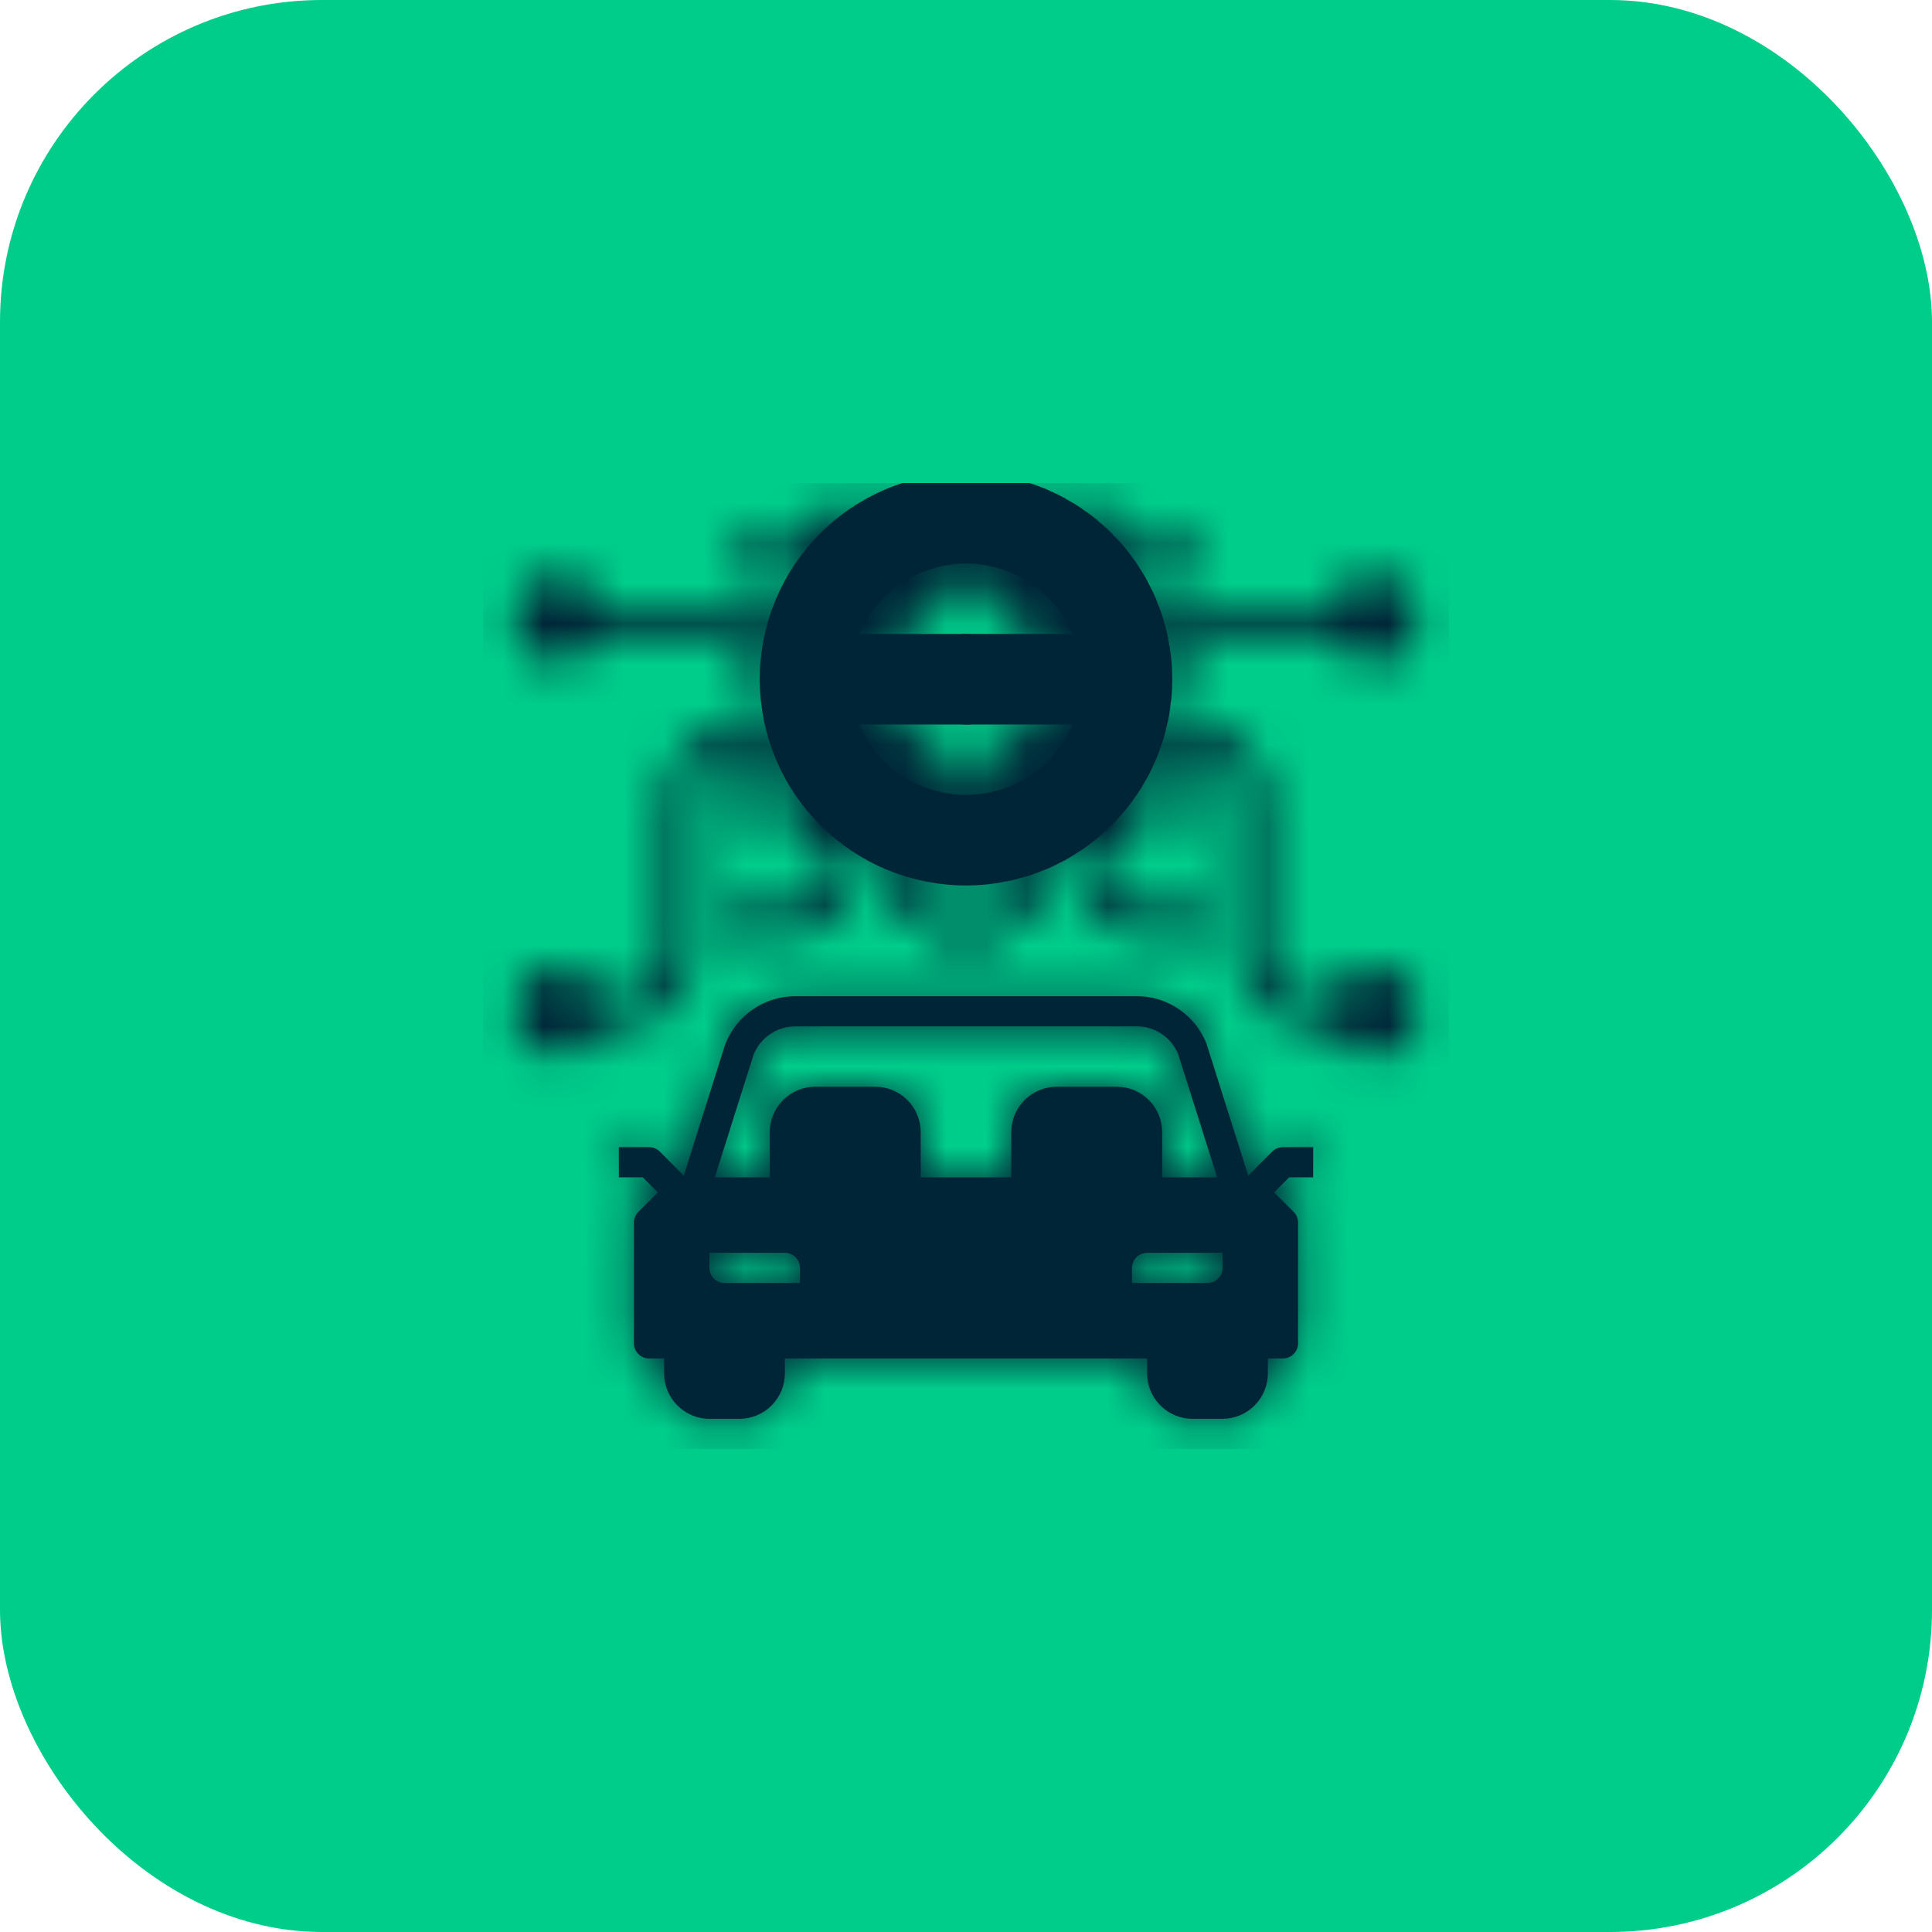 <svg width="48" height="48" viewBox="0 0 48 48" fill="none" xmlns="http://www.w3.org/2000/svg">
<rect width="48" height="48" rx="8" fill="#00CD8A"/>
<g clip-path="url(#clip0_17798_1756)">
<path d="M24 18C24.621 18 25.125 17.496 25.125 16.875C25.125 16.254 24.621 15.75 24 15.75M24 18V15.75M24 18C23.379 18 22.875 17.496 22.875 16.875C22.875 16.254 23.379 15.75 24 15.75M24 18V15.75" fill="#002537" stroke="#002537" stroke-width="8"/>
<mask id="path-3-inside-1_17798_1756" fill="white">
<path d="M34.124 24C33.892 24.001 33.666 24.074 33.477 24.208C33.288 24.342 33.145 24.532 33.067 24.75H32.624C32.326 24.749 32.041 24.63 31.83 24.419C31.619 24.209 31.5 23.923 31.499 23.625V19.875C31.499 19.378 31.302 18.901 30.95 18.549C30.598 18.198 30.122 18 29.624 18H28.124V17.25H29.999V16.5H28.124V15.75H33.067C33.155 16 33.329 16.211 33.558 16.345C33.787 16.48 34.056 16.529 34.318 16.484C34.579 16.439 34.816 16.303 34.987 16.1C35.159 15.897 35.252 15.64 35.252 15.375C35.252 15.11 35.159 14.853 34.987 14.65C34.816 14.447 34.579 14.311 34.318 14.266C34.056 14.221 33.787 14.27 33.558 14.405C33.329 14.539 33.155 14.75 33.067 15H28.124V14.25H29.999V13.5H28.124V13.125C28.124 13.025 28.085 12.93 28.014 12.86C27.944 12.79 27.849 12.75 27.749 12.75H20.249C20.15 12.75 20.054 12.79 19.984 12.86C19.914 12.93 19.874 13.025 19.874 13.125V13.5H17.999V14.25H19.874V15H14.932C14.843 14.75 14.669 14.539 14.44 14.405C14.211 14.27 13.942 14.221 13.681 14.266C13.419 14.311 13.182 14.447 13.011 14.65C12.84 14.853 12.746 15.11 12.746 15.375C12.746 15.64 12.84 15.897 13.011 16.1C13.182 16.303 13.419 16.439 13.681 16.484C13.942 16.529 14.211 16.48 14.44 16.345C14.669 16.211 14.843 16 14.932 15.75H19.874V16.5H17.999V17.25H19.874V18H18.374C17.877 18 17.4 18.198 17.048 18.549C16.697 18.901 16.499 19.378 16.499 19.875V23.625C16.498 23.923 16.38 24.209 16.169 24.419C15.958 24.63 15.672 24.749 15.374 24.75H14.932C14.843 24.5 14.669 24.289 14.44 24.155C14.211 24.02 13.942 23.971 13.681 24.016C13.419 24.061 13.182 24.197 13.011 24.4C12.84 24.603 12.746 24.86 12.746 25.125C12.746 25.39 12.84 25.647 13.011 25.85C13.182 26.053 13.419 26.189 13.681 26.234C13.942 26.279 14.211 26.23 14.44 26.095C14.669 25.961 14.843 25.75 14.932 25.5H15.374C15.62 25.5 15.864 25.451 16.092 25.357C16.319 25.263 16.526 25.125 16.7 24.951C16.874 24.777 17.012 24.57 17.107 24.343C17.201 24.115 17.249 23.871 17.249 23.625V19.875C17.25 19.577 17.369 19.291 17.58 19.081C17.791 18.87 18.076 18.751 18.374 18.75H19.874V19.5H17.999V20.25H19.874V20.625C19.874 20.724 19.914 20.82 19.984 20.89C20.054 20.96 20.15 21 20.249 21H20.624V21.375C20.623 21.673 20.505 21.959 20.294 22.169C20.083 22.38 19.797 22.499 19.499 22.5H17.999V23.25H19.499C19.997 23.25 20.473 23.052 20.825 22.701C21.177 22.349 21.374 21.872 21.374 21.375V21H22.124V22.875H22.874V21H23.624V24H24.374V21H25.124V22.875H25.874V21H26.624V21.375C26.624 21.872 26.822 22.349 27.173 22.701C27.525 23.052 28.002 23.25 28.499 23.25H29.999V22.5H28.499C28.201 22.499 27.916 22.38 27.705 22.169C27.494 21.959 27.375 21.673 27.374 21.375V21H27.749C27.849 21 27.944 20.96 28.014 20.89C28.085 20.82 28.124 20.724 28.124 20.625V20.25H29.999V19.5H28.124V18.75H29.624C29.922 18.751 30.208 18.87 30.419 19.081C30.63 19.291 30.748 19.577 30.749 19.875V23.625C30.749 24.122 30.947 24.599 31.298 24.951C31.65 25.302 32.127 25.5 32.624 25.5H33.067C33.136 25.695 33.257 25.866 33.416 25.997C33.576 26.127 33.769 26.211 33.974 26.239C34.178 26.268 34.386 26.239 34.576 26.157C34.765 26.075 34.928 25.942 35.047 25.773C35.166 25.605 35.236 25.406 35.25 25.201C35.264 24.995 35.221 24.789 35.125 24.606C35.03 24.423 34.886 24.269 34.71 24.163C34.533 24.056 34.331 23.999 34.124 24ZM26.624 17.25H25.837C25.763 17.61 25.585 17.941 25.325 18.201C25.065 18.461 24.734 18.639 24.374 18.712V19.5H23.624V18.712C23.264 18.639 22.934 18.461 22.674 18.201C22.414 17.941 22.236 17.61 22.162 17.25H21.374V16.5H22.162C22.236 16.14 22.414 15.809 22.674 15.549C22.934 15.289 23.264 15.111 23.624 15.037V14.25H24.374V15.037C24.734 15.111 25.065 15.289 25.325 15.549C25.585 15.809 25.763 16.14 25.837 16.5H26.624V17.25ZM27.374 14.471L26.403 13.5H27.374V14.471Z"/>
</mask>
<path d="M34.124 24C33.892 24.001 33.666 24.074 33.477 24.208C33.288 24.342 33.145 24.532 33.067 24.75H32.624C32.326 24.749 32.041 24.63 31.83 24.419C31.619 24.209 31.5 23.923 31.499 23.625V19.875C31.499 19.378 31.302 18.901 30.95 18.549C30.598 18.198 30.122 18 29.624 18H28.124V17.25H29.999V16.5H28.124V15.75H33.067C33.155 16 33.329 16.211 33.558 16.345C33.787 16.48 34.056 16.529 34.318 16.484C34.579 16.439 34.816 16.303 34.987 16.1C35.159 15.897 35.252 15.64 35.252 15.375C35.252 15.11 35.159 14.853 34.987 14.65C34.816 14.447 34.579 14.311 34.318 14.266C34.056 14.221 33.787 14.27 33.558 14.405C33.329 14.539 33.155 14.75 33.067 15H28.124V14.25H29.999V13.5H28.124V13.125C28.124 13.025 28.085 12.93 28.014 12.86C27.944 12.79 27.849 12.75 27.749 12.75H20.249C20.15 12.75 20.054 12.79 19.984 12.86C19.914 12.93 19.874 13.025 19.874 13.125V13.5H17.999V14.25H19.874V15H14.932C14.843 14.75 14.669 14.539 14.44 14.405C14.211 14.27 13.942 14.221 13.681 14.266C13.419 14.311 13.182 14.447 13.011 14.65C12.84 14.853 12.746 15.11 12.746 15.375C12.746 15.64 12.84 15.897 13.011 16.1C13.182 16.303 13.419 16.439 13.681 16.484C13.942 16.529 14.211 16.48 14.44 16.345C14.669 16.211 14.843 16 14.932 15.75H19.874V16.5H17.999V17.25H19.874V18H18.374C17.877 18 17.4 18.198 17.048 18.549C16.697 18.901 16.499 19.378 16.499 19.875V23.625C16.498 23.923 16.38 24.209 16.169 24.419C15.958 24.63 15.672 24.749 15.374 24.75H14.932C14.843 24.5 14.669 24.289 14.44 24.155C14.211 24.02 13.942 23.971 13.681 24.016C13.419 24.061 13.182 24.197 13.011 24.4C12.84 24.603 12.746 24.86 12.746 25.125C12.746 25.39 12.84 25.647 13.011 25.85C13.182 26.053 13.419 26.189 13.681 26.234C13.942 26.279 14.211 26.23 14.44 26.095C14.669 25.961 14.843 25.75 14.932 25.5H15.374C15.62 25.5 15.864 25.451 16.092 25.357C16.319 25.263 16.526 25.125 16.7 24.951C16.874 24.777 17.012 24.57 17.107 24.343C17.201 24.115 17.249 23.871 17.249 23.625V19.875C17.25 19.577 17.369 19.291 17.58 19.081C17.791 18.87 18.076 18.751 18.374 18.75H19.874V19.5H17.999V20.25H19.874V20.625C19.874 20.724 19.914 20.82 19.984 20.89C20.054 20.96 20.15 21 20.249 21H20.624V21.375C20.623 21.673 20.505 21.959 20.294 22.169C20.083 22.38 19.797 22.499 19.499 22.5H17.999V23.25H19.499C19.997 23.25 20.473 23.052 20.825 22.701C21.177 22.349 21.374 21.872 21.374 21.375V21H22.124V22.875H22.874V21H23.624V24H24.374V21H25.124V22.875H25.874V21H26.624V21.375C26.624 21.872 26.822 22.349 27.173 22.701C27.525 23.052 28.002 23.25 28.499 23.25H29.999V22.5H28.499C28.201 22.499 27.916 22.38 27.705 22.169C27.494 21.959 27.375 21.673 27.374 21.375V21H27.749C27.849 21 27.944 20.96 28.014 20.89C28.085 20.82 28.124 20.724 28.124 20.625V20.25H29.999V19.5H28.124V18.75H29.624C29.922 18.751 30.208 18.87 30.419 19.081C30.63 19.291 30.748 19.577 30.749 19.875V23.625C30.749 24.122 30.947 24.599 31.298 24.951C31.65 25.302 32.127 25.5 32.624 25.5H33.067C33.136 25.695 33.257 25.866 33.416 25.997C33.576 26.127 33.769 26.211 33.974 26.239C34.178 26.268 34.386 26.239 34.576 26.157C34.765 26.075 34.928 25.942 35.047 25.773C35.166 25.605 35.236 25.406 35.25 25.201C35.264 24.995 35.221 24.789 35.125 24.606C35.03 24.423 34.886 24.269 34.71 24.163C34.533 24.056 34.331 23.999 34.124 24ZM26.624 17.25H25.837C25.763 17.61 25.585 17.941 25.325 18.201C25.065 18.461 24.734 18.639 24.374 18.712V19.5H23.624V18.712C23.264 18.639 22.934 18.461 22.674 18.201C22.414 17.941 22.236 17.61 22.162 17.25H21.374V16.5H22.162C22.236 16.14 22.414 15.809 22.674 15.549C22.934 15.289 23.264 15.111 23.624 15.037V14.25H24.374V15.037C24.734 15.111 25.065 15.289 25.325 15.549C25.585 15.809 25.763 16.14 25.837 16.5H26.624V17.25ZM27.374 14.471L26.403 13.5H27.374V14.471Z" fill="#002537" stroke="#002537" stroke-width="16" mask="url(#path-3-inside-1_17798_1756)"/>
<mask id="path-4-inside-2_17798_1756" fill="white">
<path d="M31.609 28.609L31.012 29.209L29.974 25.927C29.836 25.579 29.596 25.28 29.286 25.07C28.975 24.86 28.609 24.748 28.234 24.75H19.766C19.387 24.75 19.016 24.864 18.703 25.079C18.391 25.294 18.151 25.599 18.015 25.954L16.988 29.209L16.391 28.609C16.32 28.54 16.224 28.501 16.125 28.5H15.375V29.25H15.971L16.346 29.625L15.859 30.109C15.79 30.18 15.751 30.276 15.75 30.375V33.375C15.75 33.474 15.79 33.57 15.86 33.64C15.93 33.711 16.026 33.75 16.125 33.75H16.5V34.125C16.501 34.423 16.62 34.709 16.831 34.919C17.041 35.13 17.327 35.249 17.625 35.25H18.375C18.673 35.249 18.959 35.13 19.169 34.919C19.38 34.709 19.499 34.423 19.5 34.125V33.75H28.5V34.125C28.501 34.423 28.62 34.709 28.831 34.919C29.041 35.13 29.327 35.249 29.625 35.25H30.375C30.673 35.249 30.959 35.13 31.169 34.919C31.38 34.709 31.499 34.423 31.5 34.125V33.75H31.875C31.974 33.75 32.07 33.711 32.14 33.64C32.211 33.57 32.25 33.474 32.25 33.375V30.375C32.249 30.276 32.21 30.18 32.141 30.109L31.654 29.625L32.029 29.25H32.625V28.5H31.875C31.776 28.501 31.68 28.54 31.609 28.609ZM19.875 31.875H18C17.901 31.875 17.805 31.835 17.735 31.765C17.665 31.695 17.625 31.599 17.625 31.5V31.125H19.5C19.599 31.125 19.695 31.165 19.765 31.235C19.835 31.305 19.875 31.401 19.875 31.5V31.875ZM26.25 27C25.952 27.001 25.666 27.12 25.456 27.331C25.245 27.541 25.126 27.827 25.125 28.125V29.25H22.875V28.125C22.874 27.827 22.755 27.541 22.544 27.331C22.334 27.12 22.048 27.001 21.75 27H20.25C19.952 27.001 19.666 27.12 19.456 27.331C19.245 27.541 19.126 27.827 19.125 28.125V29.25H17.76L18.72 26.209C18.803 25.999 18.947 25.819 19.134 25.693C19.32 25.566 19.541 25.499 19.766 25.5H28.234C28.455 25.498 28.671 25.561 28.856 25.683C29.04 25.805 29.184 25.979 29.269 26.183L30.24 29.25H28.875V28.125C28.874 27.827 28.755 27.541 28.544 27.331C28.334 27.12 28.048 27.001 27.75 27H26.25ZM30.375 31.5C30.375 31.599 30.335 31.695 30.265 31.765C30.195 31.835 30.099 31.875 30 31.875H28.125V31.5C28.125 31.401 28.165 31.305 28.235 31.235C28.305 31.165 28.401 31.125 28.5 31.125H30.375V31.5Z"/>
</mask>
<path d="M31.609 28.609L31.012 29.209L29.974 25.927C29.836 25.579 29.596 25.28 29.286 25.07C28.975 24.86 28.609 24.748 28.234 24.75H19.766C19.387 24.75 19.016 24.864 18.703 25.079C18.391 25.294 18.151 25.599 18.015 25.954L16.988 29.209L16.391 28.609C16.32 28.54 16.224 28.501 16.125 28.5H15.375V29.25H15.971L16.346 29.625L15.859 30.109C15.79 30.18 15.751 30.276 15.75 30.375V33.375C15.75 33.474 15.79 33.57 15.86 33.64C15.93 33.711 16.026 33.75 16.125 33.75H16.5V34.125C16.501 34.423 16.62 34.709 16.831 34.919C17.041 35.13 17.327 35.249 17.625 35.25H18.375C18.673 35.249 18.959 35.13 19.169 34.919C19.38 34.709 19.499 34.423 19.5 34.125V33.75H28.5V34.125C28.501 34.423 28.62 34.709 28.831 34.919C29.041 35.13 29.327 35.249 29.625 35.25H30.375C30.673 35.249 30.959 35.13 31.169 34.919C31.38 34.709 31.499 34.423 31.5 34.125V33.75H31.875C31.974 33.75 32.07 33.711 32.14 33.64C32.211 33.57 32.25 33.474 32.25 33.375V30.375C32.249 30.276 32.21 30.18 32.141 30.109L31.654 29.625L32.029 29.25H32.625V28.5H31.875C31.776 28.501 31.68 28.54 31.609 28.609ZM19.875 31.875H18C17.901 31.875 17.805 31.835 17.735 31.765C17.665 31.695 17.625 31.599 17.625 31.5V31.125H19.5C19.599 31.125 19.695 31.165 19.765 31.235C19.835 31.305 19.875 31.401 19.875 31.5V31.875ZM26.25 27C25.952 27.001 25.666 27.12 25.456 27.331C25.245 27.541 25.126 27.827 25.125 28.125V29.25H22.875V28.125C22.874 27.827 22.755 27.541 22.544 27.331C22.334 27.12 22.048 27.001 21.75 27H20.25C19.952 27.001 19.666 27.12 19.456 27.331C19.245 27.541 19.126 27.827 19.125 28.125V29.25H17.76L18.72 26.209C18.803 25.999 18.947 25.819 19.134 25.693C19.32 25.566 19.541 25.499 19.766 25.5H28.234C28.455 25.498 28.671 25.561 28.856 25.683C29.04 25.805 29.184 25.979 29.269 26.183L30.24 29.25H28.875V28.125C28.874 27.827 28.755 27.541 28.544 27.331C28.334 27.12 28.048 27.001 27.75 27H26.25ZM30.375 31.5C30.375 31.599 30.335 31.695 30.265 31.765C30.195 31.835 30.099 31.875 30 31.875H28.125V31.5C28.125 31.401 28.165 31.305 28.235 31.235C28.305 31.165 28.401 31.125 28.5 31.125H30.375V31.5Z" fill="#002537"/>
<path d="M31.609 28.609L26.051 22.855L25.992 22.912L25.934 22.97L31.609 28.609ZM31.012 29.209L23.386 31.623L27.373 44.22L36.687 34.848L31.012 29.209ZM29.974 25.927L37.601 23.513L37.517 23.248L37.415 22.99L29.974 25.927ZM28.234 24.75V32.75H28.254L28.273 32.75L28.234 24.75ZM19.766 24.75L19.756 32.75H19.766V24.75ZM18.015 25.954L10.543 23.097L10.458 23.319L10.386 23.546L18.015 25.954ZM16.988 29.209L11.313 34.848L20.635 44.229L24.616 31.617L16.988 29.209ZM16.391 28.609L22.066 22.97L22.008 22.912L21.949 22.855L16.391 28.609ZM16.125 28.5L16.185 20.5L16.155 20.5H16.125V28.5ZM15.375 28.5V20.5H7.375V28.5H15.375ZM15.375 29.25H7.375V37.25H15.375V29.25ZM15.971 29.25L21.628 23.593L19.285 21.25H15.971V29.25ZM16.346 29.625L21.981 35.304L27.682 29.647L22.003 23.968L16.346 29.625ZM15.859 30.109L10.224 24.43L10.164 24.49L10.105 24.551L15.859 30.109ZM15.75 30.375L7.75 30.315L7.75 30.345V30.375H15.75ZM16.5 33.75H24.5V25.75H16.5V33.75ZM16.5 34.125H8.5V34.137L8.5 34.149L16.5 34.125ZM17.625 35.25L17.601 43.25L17.613 43.25H17.625V35.25ZM18.375 35.25V43.25H18.387L18.399 43.25L18.375 35.25ZM19.5 34.125L27.5 34.149L27.5 34.137V34.125H19.5ZM19.5 33.75V25.75H11.5V33.75H19.5ZM28.5 33.75H36.5V25.75H28.5V33.75ZM28.5 34.125H20.5V34.137L20.5 34.149L28.5 34.125ZM29.625 35.25L29.601 43.25L29.613 43.25H29.625V35.25ZM30.375 35.25V43.25H30.387L30.399 43.25L30.375 35.25ZM31.5 34.125L39.5 34.149L39.5 34.137V34.125H31.5ZM31.5 33.75V25.75H23.5V33.75H31.5ZM32.25 30.375H40.25V30.345L40.25 30.315L32.25 30.375ZM32.141 30.109L37.895 24.551L37.836 24.49L37.776 24.43L32.141 30.109ZM31.654 29.625L25.997 23.968L20.318 29.647L26.019 35.304L31.654 29.625ZM32.029 29.25V21.25H28.715L26.372 23.593L32.029 29.25ZM32.625 29.25V37.25H40.625V29.25H32.625ZM32.625 28.5H40.625V20.5H32.625V28.5ZM31.875 28.5V20.5H31.845L31.815 20.5L31.875 28.5ZM19.875 31.875V39.875H27.875V31.875H19.875ZM17.625 31.125V23.125H9.625V31.125H17.625ZM26.25 27V19H26.238L26.226 19L26.25 27ZM25.125 28.125L17.125 28.101L17.125 28.113V28.125H25.125ZM25.125 29.25V37.25H33.125V29.25H25.125ZM22.875 29.25H14.875V37.25H22.875V29.25ZM22.875 28.125H30.875V28.113L30.875 28.101L22.875 28.125ZM21.75 27L21.774 19L21.762 19H21.75V27ZM20.25 27V19H20.238L20.226 19L20.25 27ZM19.125 28.125L11.125 28.101L11.125 28.113V28.125H19.125ZM19.125 29.25V37.25H27.125V29.25H19.125ZM17.76 29.25L10.131 26.842L6.846 37.25H17.76V29.25ZM18.72 26.209L11.278 23.274L11.175 23.534L11.091 23.801L18.72 26.209ZM19.766 25.5L19.731 33.5L19.749 33.5H19.766V25.5ZM28.234 25.5V33.5H28.276L28.317 33.5L28.234 25.5ZM29.269 26.183L36.896 23.768L36.79 23.433L36.655 23.108L29.269 26.183ZM30.24 29.25V37.25H41.164L37.867 26.835L30.24 29.25ZM28.875 29.25H20.875V37.25H28.875V29.25ZM28.875 28.125H36.875V28.113L36.875 28.101L28.875 28.125ZM27.75 27L27.774 19L27.762 19H27.75V27ZM28.125 31.875H20.125V39.875H28.125V31.875ZM30.375 31.125H38.375V23.125H30.375V31.125ZM31.609 28.609L25.934 22.97L25.338 23.57L31.012 29.209L36.687 34.848L37.283 34.248L31.609 28.609ZM31.012 29.209L38.639 26.794L37.601 23.513L29.974 25.927L22.347 28.342L23.386 31.623L31.012 29.209ZM29.974 25.927L37.415 22.99C36.685 21.142 35.415 19.558 33.77 18.444L29.286 25.07L24.802 31.695C23.778 31.002 22.987 30.015 22.532 28.865L29.974 25.927ZM29.286 25.07L33.77 18.444C32.124 17.331 30.181 16.74 28.194 16.75L28.234 24.75L28.273 32.75C27.037 32.756 25.827 32.388 24.802 31.695L29.286 25.07ZM28.234 24.75V16.75H19.766V24.75V32.75H28.234V24.75ZM19.766 24.75L19.776 16.75C17.775 16.747 15.821 17.353 14.172 18.487L18.703 25.079L23.235 31.672C22.211 32.376 20.998 32.752 19.756 32.75L19.766 24.75ZM18.703 25.079L14.172 18.487C12.523 19.62 11.257 21.228 10.543 23.097L18.015 25.954L25.488 28.811C25.044 29.971 24.259 30.969 23.235 31.672L18.703 25.079ZM18.015 25.954L10.386 23.546L9.359 26.801L16.988 29.209L24.616 31.617L25.644 28.362L18.015 25.954ZM16.988 29.209L22.662 23.57L22.066 22.97L16.391 28.609L10.717 34.248L11.313 34.848L16.988 29.209ZM16.391 28.609L21.949 22.855C20.401 21.359 18.337 20.516 16.185 20.5L16.125 28.5L16.065 36.5C14.112 36.485 12.238 35.72 10.833 34.363L16.391 28.609ZM16.125 28.5V20.5H15.375V28.5V36.5H16.125V28.5ZM15.375 28.5H7.375V29.25H15.375H23.375V28.5H15.375ZM15.375 29.25V37.25H15.971V29.25V21.25H15.375V29.25ZM15.971 29.25L10.314 34.907L10.689 35.282L16.346 29.625L22.003 23.968L21.628 23.593L15.971 29.25ZM16.346 29.625L10.711 23.946L10.224 24.43L15.859 30.109L21.494 35.787L21.981 35.304L16.346 29.625ZM15.859 30.109L10.105 24.551C8.609 26.099 7.766 28.163 7.75 30.315L15.75 30.375L23.75 30.435C23.735 32.388 22.97 34.262 21.613 35.667L15.859 30.109ZM15.75 30.375H7.75V33.375H15.75H23.75V30.375H15.75ZM15.75 33.375H7.75C7.75 35.596 8.632 37.726 10.203 39.297L15.86 33.64L21.517 27.983C22.947 29.413 23.75 31.353 23.75 33.375H15.75ZM15.86 33.64L10.203 39.297C11.774 40.868 13.904 41.75 16.125 41.75V33.75V25.75C18.147 25.75 20.087 26.553 21.517 27.983L15.86 33.64ZM16.125 33.75V41.75H16.5V33.75V25.75H16.125V33.75ZM16.5 33.75H8.5V34.125H16.5H24.5V33.75H16.5ZM16.5 34.125L8.5 34.149C8.507 36.56 9.468 38.871 11.174 40.576L16.831 34.919L22.487 29.263C23.771 30.546 24.494 32.286 24.5 34.101L16.5 34.125ZM16.831 34.919L11.174 40.576C12.879 42.282 15.19 43.243 17.601 43.25L17.625 35.25L17.649 27.25C19.464 27.256 21.204 27.979 22.487 29.263L16.831 34.919ZM17.625 35.25V43.25H18.375V35.25V27.25H17.625V35.25ZM18.375 35.25L18.399 43.25C20.81 43.243 23.121 42.282 24.826 40.576L19.169 34.919L13.513 29.263C14.796 27.979 16.536 27.256 18.351 27.25L18.375 35.25ZM19.169 34.919L24.826 40.576C26.532 38.871 27.493 36.56 27.5 34.149L19.5 34.125L11.5 34.101C11.505 32.286 12.229 30.546 13.513 29.263L19.169 34.919ZM19.5 34.125H27.5V33.75H19.5H11.5V34.125H19.5ZM19.5 33.75V41.75H28.5V33.75V25.75H19.5V33.75ZM28.5 33.75H20.5V34.125H28.5H36.5V33.75H28.5ZM28.5 34.125L20.5 34.149C20.507 36.56 21.468 38.871 23.174 40.576L28.831 34.919L34.487 29.263C35.771 30.546 36.495 32.286 36.5 34.101L28.5 34.125ZM28.831 34.919L23.174 40.576C24.879 42.282 27.19 43.243 29.601 43.25L29.625 35.25L29.649 27.25C31.464 27.256 33.204 27.979 34.487 29.263L28.831 34.919ZM29.625 35.25V43.25H30.375V35.25V27.25H29.625V35.25ZM30.375 35.25L30.399 43.25C32.81 43.243 35.121 42.282 36.826 40.576L31.169 34.919L25.513 29.263C26.796 27.979 28.536 27.256 30.351 27.25L30.375 35.25ZM31.169 34.919L36.826 40.576C38.532 38.871 39.493 36.56 39.5 34.149L31.5 34.125L23.5 34.101C23.506 32.286 24.229 30.546 25.513 29.263L31.169 34.919ZM31.5 34.125H39.5V33.75H31.5H23.5V34.125H31.5ZM31.5 33.75V41.75H31.875V33.75V25.75H31.5V33.75ZM31.875 33.75V41.75C34.096 41.75 36.226 40.868 37.797 39.297L32.14 33.64L26.483 27.983C27.913 26.553 29.853 25.75 31.875 25.75V33.75ZM32.14 33.64L37.797 39.297C39.368 37.726 40.25 35.596 40.25 33.375H32.25H24.25C24.25 31.353 25.053 29.413 26.483 27.983L32.14 33.64ZM32.25 33.375H40.25V30.375H32.25H24.25V33.375H32.25ZM32.25 30.375L40.25 30.315C40.234 28.163 39.391 26.099 37.895 24.551L32.141 30.109L26.387 35.667C25.03 34.262 24.265 32.388 24.25 30.435L32.25 30.375ZM32.141 30.109L37.776 24.43L37.289 23.946L31.654 29.625L26.019 35.304L26.506 35.787L32.141 30.109ZM31.654 29.625L37.311 35.282L37.686 34.907L32.029 29.25L26.372 23.593L25.997 23.968L31.654 29.625ZM32.029 29.25V37.25H32.625V29.25V21.25H32.029V29.25ZM32.625 29.25H40.625V28.5H32.625H24.625V29.25H32.625ZM32.625 28.5V20.5H31.875V28.5V36.5H32.625V28.5ZM31.875 28.5L31.815 20.5C29.663 20.516 27.599 21.359 26.051 22.855L31.609 28.609L37.167 34.363C35.762 35.72 33.888 36.485 31.935 36.5L31.875 28.5ZM19.875 31.875V23.875H18V31.875V39.875H19.875V31.875ZM18 31.875V23.875C20.022 23.875 21.962 24.678 23.392 26.108L17.735 31.765L12.078 37.422C13.649 38.993 15.779 39.875 18 39.875V31.875ZM17.735 31.765L23.392 26.108C24.822 27.538 25.625 29.478 25.625 31.5H17.625H9.625C9.625 33.721 10.507 35.851 12.078 37.422L17.735 31.765ZM17.625 31.5H25.625V31.125H17.625H9.625V31.5H17.625ZM17.625 31.125V39.125H19.5V31.125V23.125H17.625V31.125ZM19.5 31.125V39.125C17.478 39.125 15.538 38.322 14.108 36.892L19.765 31.235L25.422 25.578C23.851 24.007 21.721 23.125 19.5 23.125V31.125ZM19.765 31.235L14.108 36.892C12.678 35.462 11.875 33.522 11.875 31.5H19.875H27.875C27.875 29.279 26.993 27.149 25.422 25.578L19.765 31.235ZM19.875 31.5H11.875V31.875H19.875H27.875V31.5H19.875ZM26.25 27L26.226 19C23.815 19.007 21.504 19.968 19.799 21.674L25.456 27.331L31.112 32.987C29.829 34.271 28.089 34.995 26.274 35L26.25 27ZM25.456 27.331L19.799 21.674C18.093 23.379 17.132 25.69 17.125 28.101L25.125 28.125L33.125 28.149C33.12 29.964 32.396 31.704 31.112 32.987L25.456 27.331ZM25.125 28.125H17.125V29.25H25.125H33.125V28.125H25.125ZM25.125 29.25V21.25H22.875V29.25V37.25H25.125V29.25ZM22.875 29.25H30.875V28.125H22.875H14.875V29.25H22.875ZM22.875 28.125L30.875 28.101C30.868 25.69 29.907 23.379 28.201 21.674L22.544 27.331L16.888 32.987C15.604 31.704 14.88 29.964 14.875 28.149L22.875 28.125ZM22.544 27.331L28.201 21.674C26.496 19.968 24.185 19.007 21.774 19L21.75 27L21.726 35C19.911 34.995 18.171 34.271 16.888 32.987L22.544 27.331ZM21.75 27V19H20.25V27V35H21.75V27ZM20.25 27L20.226 19C17.815 19.007 15.504 19.968 13.799 21.674L19.456 27.331L25.112 32.987C23.829 34.271 22.089 34.995 20.274 35L20.25 27ZM19.456 27.331L13.799 21.674C12.093 23.379 11.132 25.69 11.125 28.101L19.125 28.125L27.125 28.149C27.119 29.964 26.396 31.704 25.112 32.987L19.456 27.331ZM19.125 28.125H11.125V29.25H19.125H27.125V28.125H19.125ZM19.125 29.25V21.25H17.76V29.25V37.25H19.125V29.25ZM17.76 29.25L25.389 31.658L26.349 28.617L18.72 26.209L11.091 23.801L10.131 26.842L17.76 29.25ZM18.72 26.209L26.162 29.143C25.654 30.433 24.768 31.539 23.62 32.316L19.134 25.693L14.647 19.069C13.126 20.1 11.952 21.565 11.278 23.274L18.72 26.209ZM19.134 25.693L23.62 32.316C22.473 33.093 21.117 33.506 19.731 33.5L19.766 25.5L19.801 17.5C17.964 17.492 16.168 18.039 14.647 19.069L19.134 25.693ZM19.766 25.5V33.5H28.234V25.5V17.5H19.766V25.5ZM28.234 25.5L28.317 33.5C26.944 33.514 25.598 33.118 24.451 32.362L28.856 25.683L33.26 19.004C31.744 18.005 29.965 17.482 28.15 17.5L28.234 25.5ZM28.856 25.683L24.451 32.362C23.305 31.606 22.411 30.524 21.883 29.256L29.269 26.183L36.655 23.108C35.957 21.433 34.775 20.004 33.26 19.004L28.856 25.683ZM29.269 26.183L21.642 28.597L22.613 31.665L30.24 29.25L37.867 26.835L36.896 23.768L29.269 26.183ZM30.24 29.25V21.25H28.875V29.25V37.25H30.24V29.25ZM28.875 29.25H36.875V28.125H28.875H20.875V29.25H28.875ZM28.875 28.125L36.875 28.101C36.868 25.69 35.907 23.379 34.201 21.674L28.544 27.331L22.888 32.987C21.604 31.704 20.881 29.964 20.875 28.149L28.875 28.125ZM28.544 27.331L34.201 21.674C32.496 19.968 30.185 19.007 27.774 19L27.75 27L27.726 35C25.911 34.995 24.171 34.271 22.888 32.987L28.544 27.331ZM27.75 27V19H26.25V27V35H27.75V27ZM30.375 31.5H22.375C22.375 29.478 23.178 27.538 24.608 26.108L30.265 31.765L35.922 37.422C37.493 35.851 38.375 33.721 38.375 31.5H30.375ZM30.265 31.765L24.608 26.108C26.038 24.678 27.978 23.875 30 23.875V31.875V39.875C32.221 39.875 34.351 38.993 35.922 37.422L30.265 31.765ZM30 31.875V23.875H28.125V31.875V39.875H30V31.875ZM28.125 31.875H36.125V31.5H28.125H20.125V31.875H28.125ZM28.125 31.5H36.125C36.125 33.522 35.322 35.462 33.892 36.892L28.235 31.235L22.578 25.578C21.007 27.149 20.125 29.279 20.125 31.5H28.125ZM28.235 31.235L33.892 36.892C32.462 38.322 30.522 39.125 28.5 39.125V31.125V23.125C26.279 23.125 24.149 24.007 22.578 25.578L28.235 31.235ZM28.5 31.125V39.125H30.375V31.125V23.125H28.5V31.125ZM30.375 31.125H22.375V31.5H30.375H38.375V31.125H30.375Z" fill="#002537" mask="url(#path-4-inside-2_17798_1756)"/>
</g>
<defs>
<clipPath id="clip0_17798_1756">
<rect width="24" height="24" fill="white" transform="translate(12 12)"/>
</clipPath>
</defs>
</svg>

